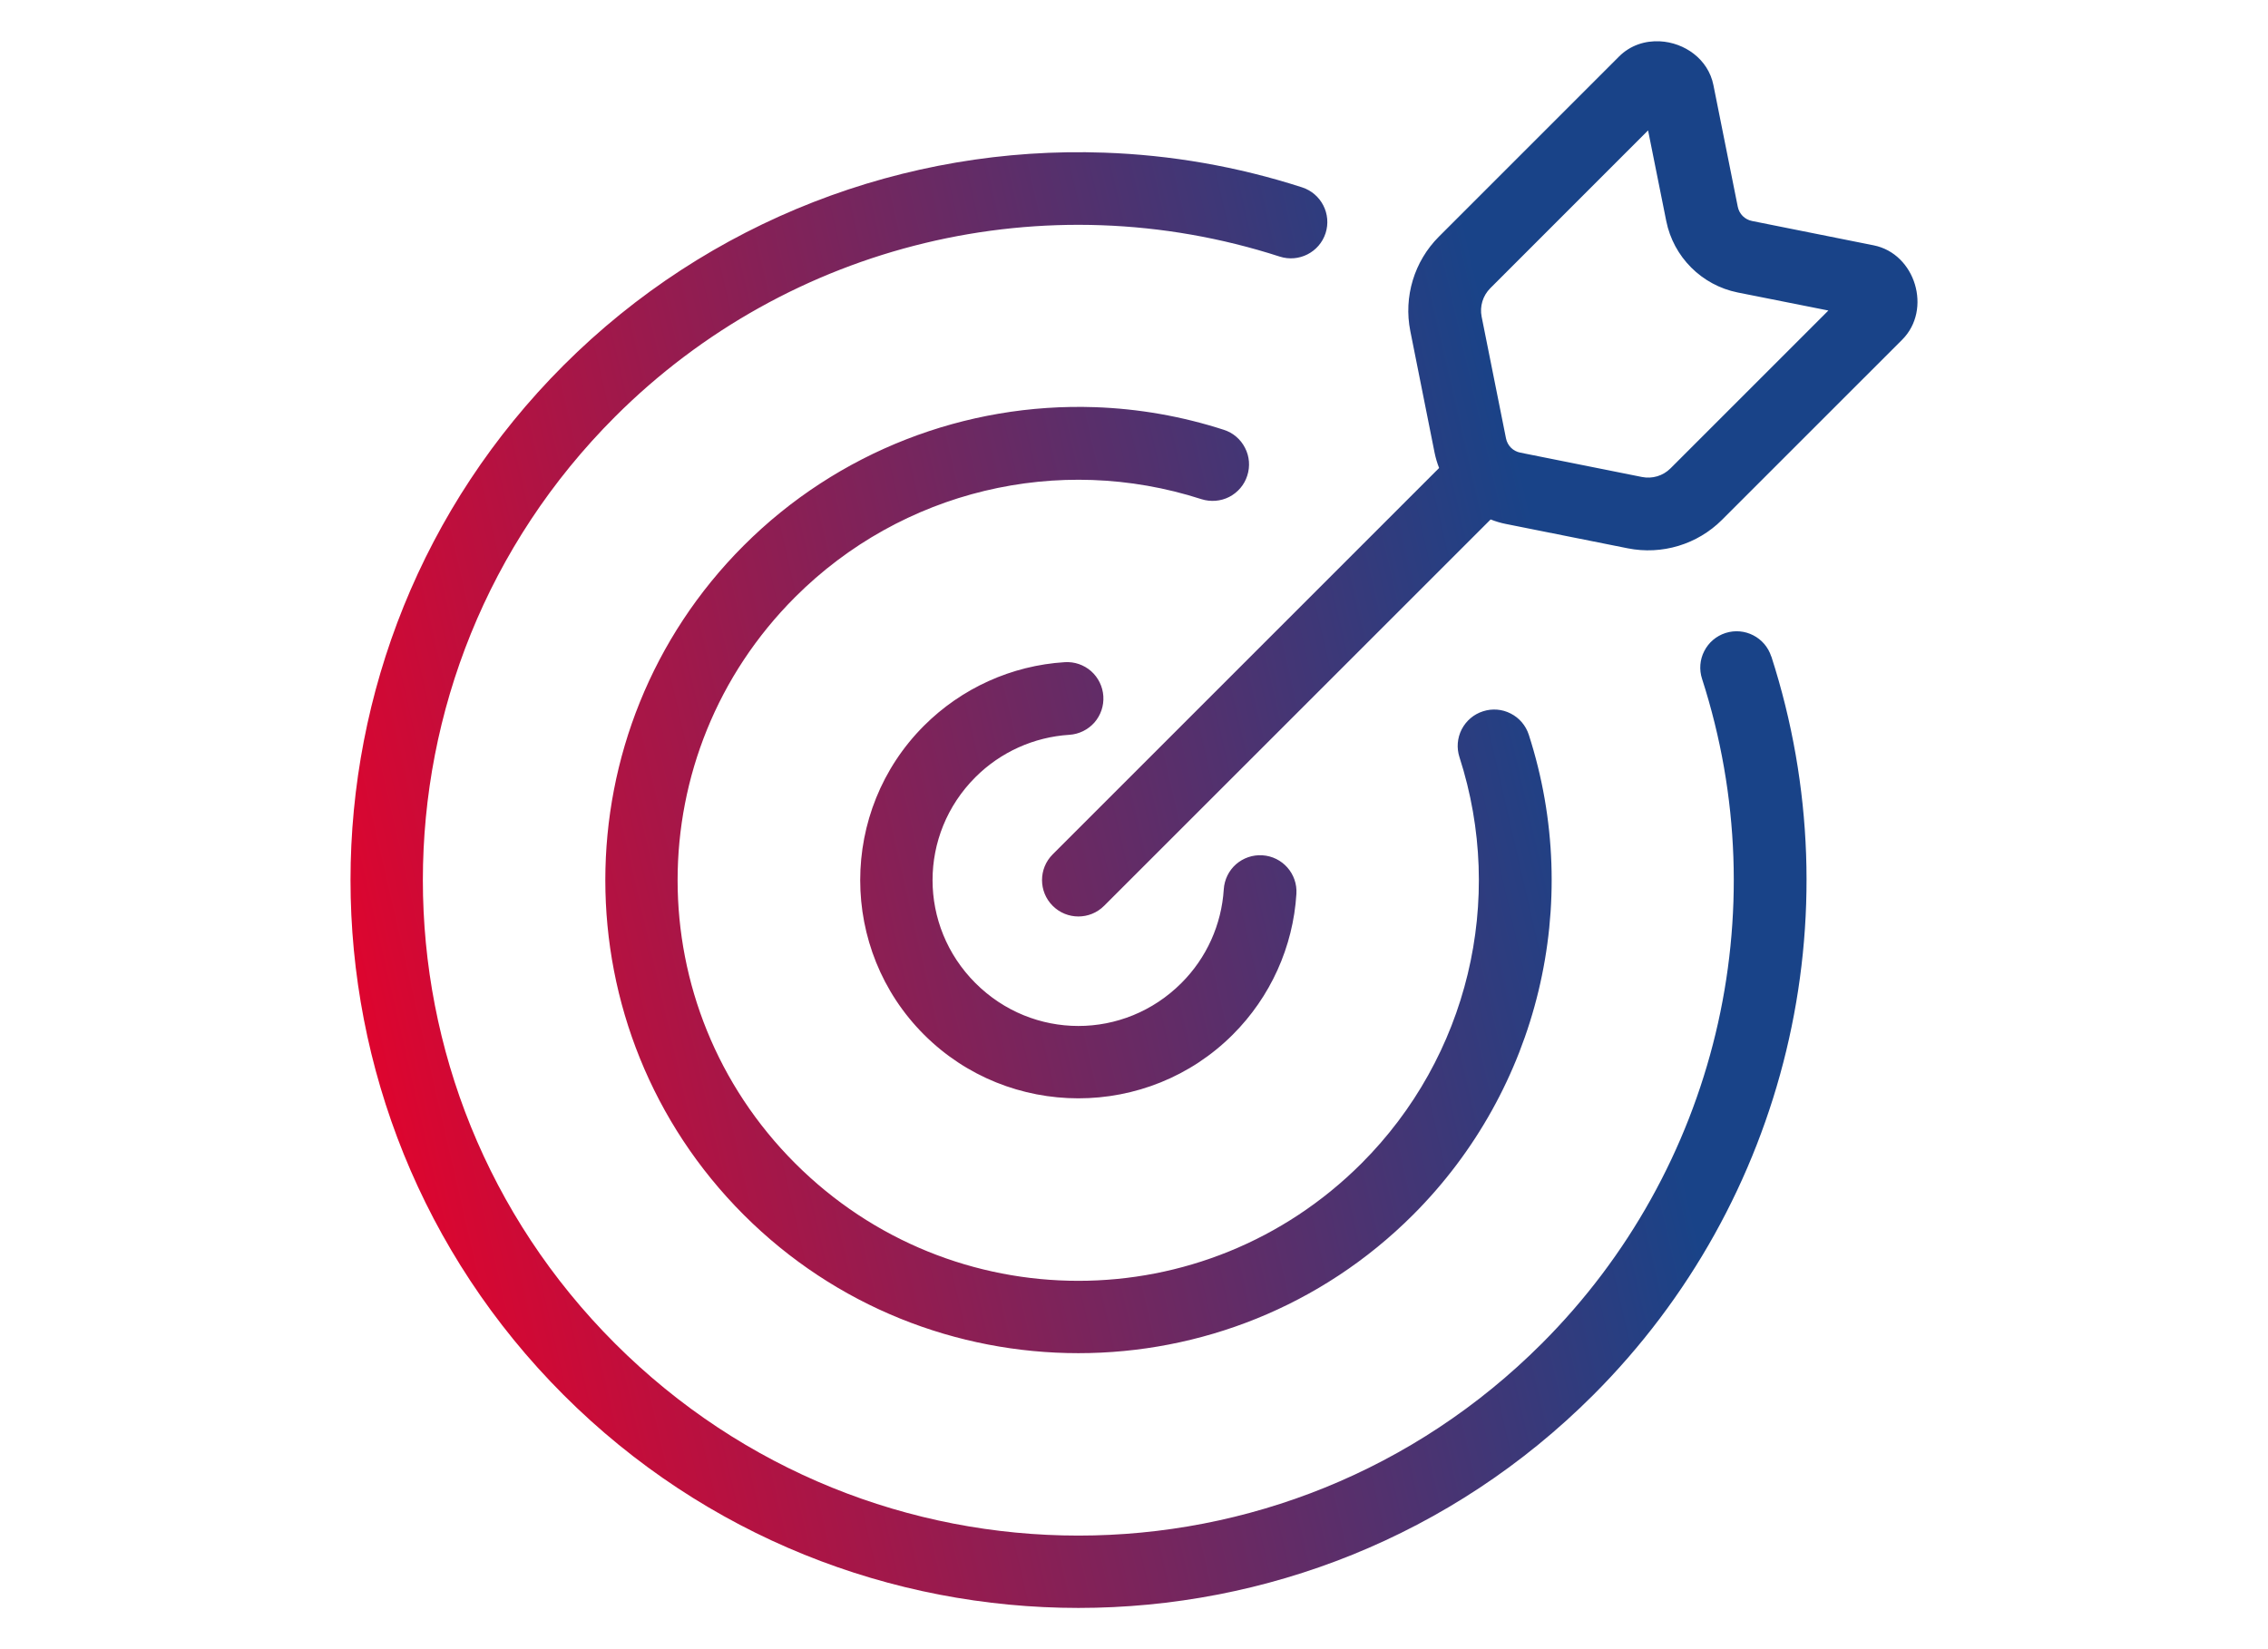 <svg xmlns="http://www.w3.org/2000/svg" width="110" height="80" viewBox="0 0 110 80" fill="none"><path d="M80.506 2.004C79.795 1.967 79.072 2.194 78.525 2.741L69.787 11.48C68.591 12.675 68.07 14.4 68.401 16.057L69.578 21.957C69.63 22.214 69.705 22.464 69.798 22.702L51.056 41.445C50.367 42.134 50.367 43.251 51.056 43.94C51.745 44.63 52.862 44.63 53.551 43.94L72.297 25.198C72.535 25.291 72.785 25.369 73.042 25.418L78.946 26.598C80.603 26.93 82.324 26.412 83.519 25.216L92.258 16.478C93.718 15.018 92.902 12.307 90.876 11.901L84.976 10.72C84.622 10.649 84.354 10.381 84.283 10.027L83.102 4.127C82.849 2.861 81.694 2.064 80.506 2.004ZM79.933 6.325L80.815 10.723C81.165 12.467 82.536 13.837 84.279 14.188L88.678 15.063L81.02 22.721C80.655 23.086 80.138 23.238 79.635 23.138L73.735 21.957C73.381 21.886 73.113 21.618 73.042 21.264L71.861 15.364C71.761 14.862 71.917 14.344 72.282 13.979L79.933 6.325ZM53.555 7.405C43.904 7.062 34.361 10.694 27.333 17.722C13.556 31.5 13.556 53.889 27.333 67.667C41.11 81.444 63.5 81.444 77.277 67.667C86.648 58.295 89.982 44.454 85.911 31.843L85.907 31.846C85.609 30.919 84.615 30.409 83.687 30.707C83.24 30.852 82.871 31.165 82.659 31.582C82.443 31.999 82.406 32.487 82.551 32.93C86.216 44.287 83.222 56.731 74.782 65.171C62.356 77.597 42.258 77.597 29.828 65.171C17.403 52.746 17.403 32.647 29.828 20.217C38.268 11.777 50.712 8.778 62.068 12.447C62.996 12.745 63.99 12.239 64.292 11.311C64.59 10.384 64.08 9.389 63.152 9.088C60.001 8.071 56.772 7.516 53.555 7.405ZM53.119 19.752C46.843 19.532 40.637 21.897 36.071 26.464C27.121 35.414 27.121 49.978 36.071 58.929C45.021 67.879 59.585 67.879 68.535 58.929C74.625 52.839 76.793 43.84 74.148 35.642C74.003 35.195 73.69 34.826 73.273 34.614C72.856 34.398 72.372 34.36 71.925 34.506C71.478 34.647 71.109 34.964 70.893 35.381C70.68 35.798 70.64 36.282 70.785 36.729C73.027 43.672 71.195 51.275 66.036 56.433C58.438 64.032 46.165 64.032 38.566 56.433C30.964 48.831 30.964 36.562 38.566 28.963C43.725 23.804 51.327 21.972 58.27 24.214C58.717 24.355 59.201 24.318 59.618 24.106C60.035 23.89 60.352 23.521 60.493 23.074C60.638 22.627 60.601 22.143 60.385 21.726C60.173 21.308 59.804 20.992 59.357 20.85C57.309 20.187 55.208 19.826 53.119 19.752ZM51.64 32.122C49.066 32.282 46.638 33.381 44.813 35.206C40.69 39.33 40.69 46.064 44.813 50.187C48.936 54.31 55.67 54.31 59.793 50.187C61.618 48.362 62.717 45.937 62.877 43.36C62.937 42.388 62.2 41.55 61.227 41.49C60.758 41.46 60.3 41.617 59.946 41.926C59.596 42.235 59.384 42.674 59.354 43.14C59.246 44.857 58.516 46.474 57.298 47.688C54.523 50.463 50.083 50.463 47.308 47.688C44.537 44.917 44.537 40.473 47.308 37.701C48.526 36.483 50.146 35.753 51.863 35.645C52.329 35.616 52.764 35.403 53.077 35.053C53.386 34.699 53.543 34.241 53.513 33.772C53.483 33.306 53.271 32.87 52.921 32.558C52.567 32.248 52.109 32.092 51.64 32.122Z" fill="url(#paint0_linear_15_524)"></path><defs><linearGradient id="paint0_linear_15_524" x1="21.275" y1="73.25" x2="82.215" y2="59.214" gradientUnits="userSpaceOnUse"><stop stop-color="#E3032C"></stop><stop offset="1" stop-color="#194388"></stop></linearGradient></defs></svg>
